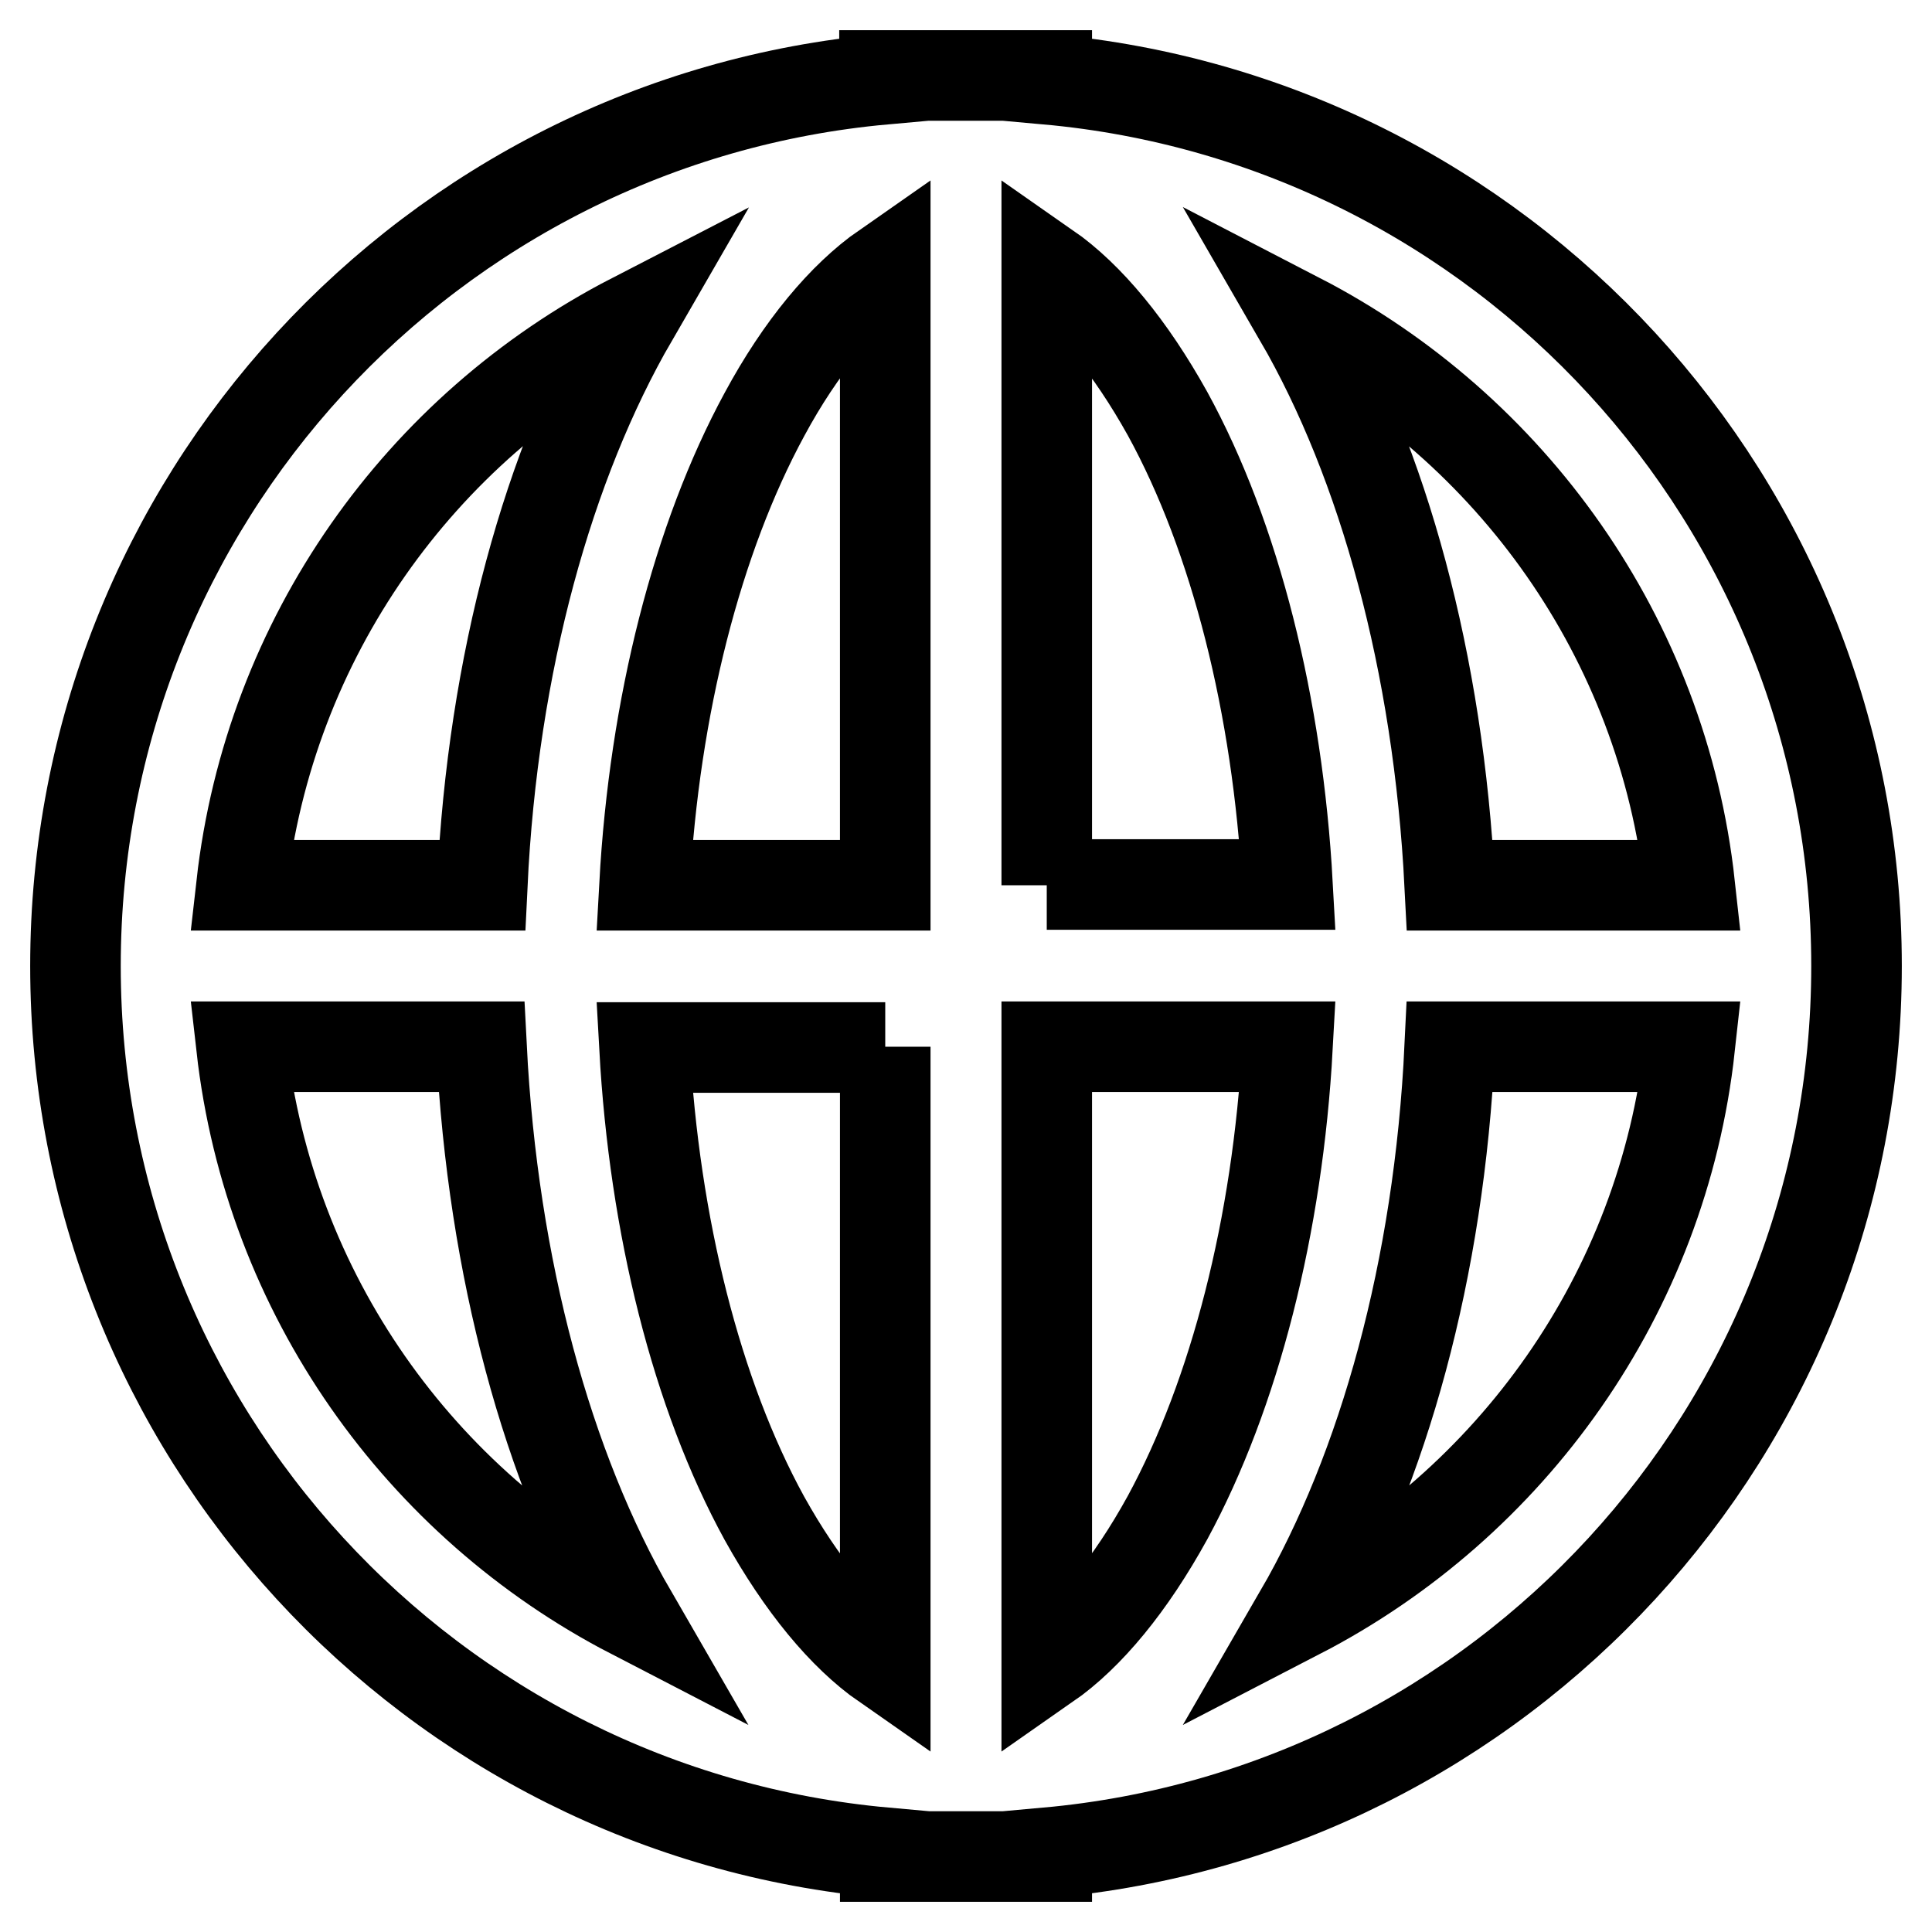 <?xml version="1.0" encoding="utf-8"?>
<!-- Svg Vector Icons : http://www.onlinewebfonts.com/icon -->
<!DOCTYPE svg PUBLIC "-//W3C//DTD SVG 1.1//EN" "http://www.w3.org/Graphics/SVG/1.1/DTD/svg11.dtd">
<svg version="1.1" xmlns="http://www.w3.org/2000/svg" xmlns:xlink="http://www.w3.org/1999/xlink" x="0px" y="0px" viewBox="0 0 256 256" enable-background="new 0 0 256 256" xml:space="preserve">
<g> <path stroke-width="12" fill-opacity="0" stroke="#000000"  d="M246,128c0-61.6-47.1-112.1-107.3-117.5V10h-21.5v0.5C57.1,15.9,10,66.4,10,128 c0,61.6,47.1,112.1,107.3,117.5v0.5h21.4v-0.5C198.9,240.1,246,189.6,246,128z M223.9,117.3h-31.8c-1.5-29.5-8.8-55.9-19.9-75.1 C200.2,56.7,220.3,84.5,223.9,117.3L223.9,117.3z M117.3,35.4v81.9H85.4c1.3-23.7,7-46,15.9-62.4C106.1,46,111.7,39.3,117.3,35.4z  M117.3,138.7v81.9c-5.6-3.9-11.1-10.6-16-19.4c-9-16.4-14.6-38.8-15.9-62.4H117.3z M138.7,220.6v-81.9h31.9 c-1.3,23.7-7,46-15.9,62.4C149.8,210,144.3,216.7,138.7,220.6z M138.7,117.3V35.4c5.6,3.9,11.1,10.6,16,19.4 c9,16.4,14.6,38.8,15.9,62.4H138.7z M83.8,42.2c-11.1,19.2-18.5,45.6-19.9,75.1H32C35.7,84.5,55.7,56.7,83.8,42.2z M32,138.7h31.8 c1.5,29.5,8.8,55.9,19.9,75.1C55.7,199.3,35.7,171.5,32,138.7z M172.2,213.8c11.1-19.2,18.5-45.6,19.9-75.1h31.8 C220.3,171.5,200.2,199.3,172.2,213.8L172.2,213.8z"/></g>
</svg>